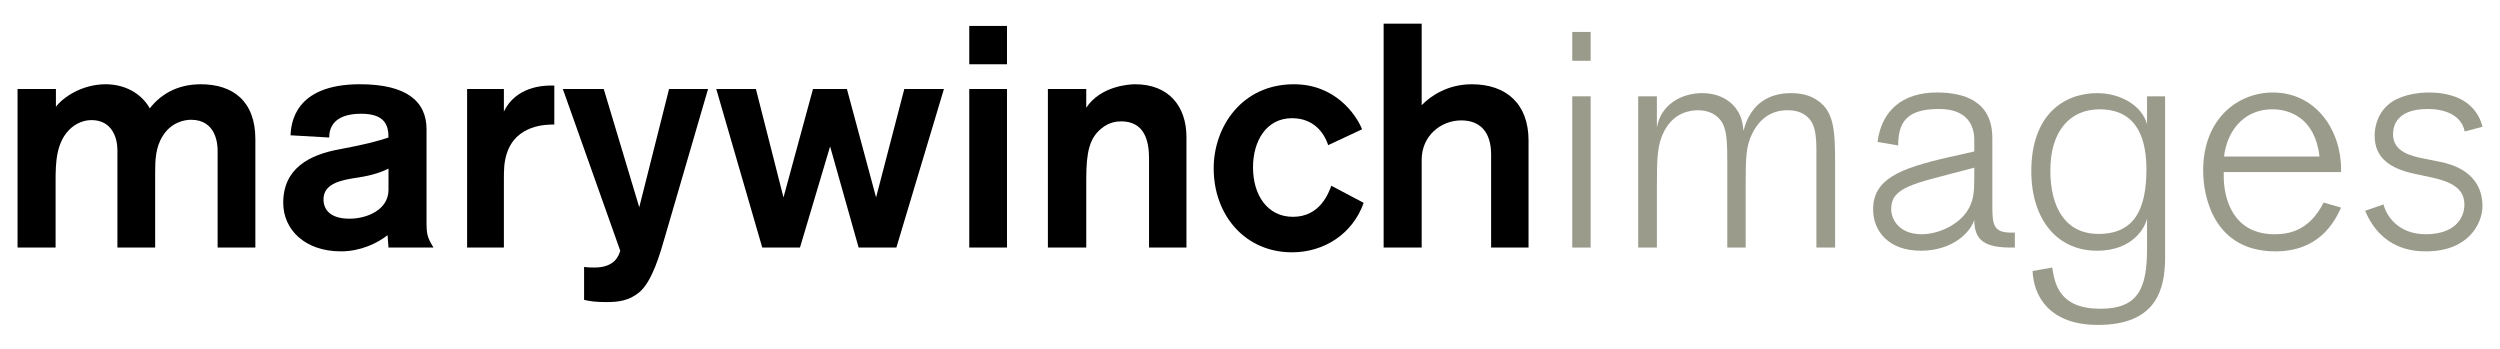 <?xml version="1.0" encoding="utf-8"?>
<!-- Generator: Adobe Illustrator 16.0.3, SVG Export Plug-In . SVG Version: 6.00 Build 0)  -->
<!DOCTYPE svg PUBLIC "-//W3C//DTD SVG 1.1//EN" "http://www.w3.org/Graphics/SVG/1.1/DTD/svg11.dtd">
<svg version="1.1" id="Layer_1" xmlns="http://www.w3.org/2000/svg" xmlns:xlink="http://www.w3.org/1999/xlink" x="0px" y="0px"
	 width="331.2px" height="46.185px" viewBox="0 0 331.2 46.185" enable-background="new 0 0 331.2 46.185" xml:space="preserve">
<path d="M7.408,11.792v2.353c0.882-1.177,3.36-2.982,6.595-2.982c2.394,0,4.663,1.092,5.839,3.192
	c1.344-1.723,3.487-3.192,6.763-3.192c4.243,0,7.225,2.227,7.225,7.267v14.367h-4.999V19.942c0-0.798-0.168-4.075-3.529-4.075
	c-0.798,0-2.604,0.295-3.739,2.143c-0.966,1.513-1.008,3.234-1.008,4.915v9.872h-4.999V19.9c0-1.639-0.714-3.991-3.445-3.991
	c-0.504,0-1.596,0.127-2.646,1.009c-2.058,1.765-2.1,4.705-2.1,7.057v8.822H2.325V11.792H7.408z"/>
<path d="M51.468,32.796l-0.126-1.639c-1.386,1.093-3.612,2.143-6.175,2.143c-4.789,0-7.646-2.898-7.646-6.427
	c0-4.579,3.486-6.386,7.477-7.1c3.151-0.588,5.125-1.092,6.469-1.555c0-1.596-0.462-3.15-3.612-3.15
	c-3.823,0-4.243,2.059-4.243,3.15l-5.125-0.294c0.084-1.386,0.378-6.763,9.2-6.763c6.175,0,8.821,2.269,8.821,5.965v12.267
	c0,1.596,0.084,2.058,0.924,3.402H51.468z M51.468,22.336c-0.84,0.42-2.059,0.882-3.99,1.176c-2.311,0.336-4.621,0.799-4.621,2.898
	c0,1.387,0.924,2.563,3.444,2.563c2.311,0,5.167-1.176,5.167-3.822V22.336z"/>
<path d="M66.755,11.792v2.982c1.596-3.318,5.251-3.444,6.259-3.444h0.42v5.167c-1.05,0-5.083,0-6.301,3.864
	c-0.378,1.177-0.378,2.227-0.378,3.444v8.99h-4.873V11.792H66.755z"/>
<path d="M93.803,11.792l-5.586,19.155c-0.756,2.646-1.807,6.386-3.57,7.813c-1.303,1.051-2.646,1.261-4.285,1.261
	c-1.596,0-2.184-0.126-2.982-0.294v-4.369c0.504,0.084,0.967,0.084,1.387,0.084c2.771,0,3.234-1.681,3.402-2.227l-7.604-21.424
	h5.418l4.705,15.669l3.949-15.669H93.803z"/>
<path d="M118.752,32.796h-5l-3.779-13.4l-3.992,13.4h-4.998l-6.092-21.004h5.252l3.654,14.366l3.906-14.366h4.496l3.863,14.366
	l3.74-14.366h5.25L118.752,32.796z"/>
<path d="M128.408,8.516V3.433h4.998v5.083H128.408z M128.408,32.796V11.792h4.998v21.004H128.408z"/>
<path d="M143.906,11.792v2.479c1.891-2.856,5.629-3.108,6.469-3.108c4.453,0,6.807,2.898,6.807,7.015v14.619h-4.957V20.992
	c0-2.31-0.588-4.914-3.697-4.914c-0.547,0-1.596,0.084-2.646,0.966c-1.512,1.26-1.975,3.024-1.975,6.637v9.116h-5.082V11.792
	H143.906z"/>
<path d="M180.66,26.874c-1.471,4.158-5.293,6.553-9.494,6.553c-6.176,0-10.377-4.873-10.377-11.132
	c0-5.461,3.697-11.132,10.629-11.132c5.461,0,8.232,3.99,9.031,5.965l-4.494,2.101c-0.588-1.807-2.059-3.571-4.789-3.571
	c-3.402,0-5.168,3.025-5.168,6.512c0,3.654,1.891,6.553,5.293,6.553c3.572,0,4.705-3.108,5.084-4.116L180.66,26.874z"/>
<path d="M197.543,32.796V20.488c0-3.066-1.512-4.537-3.949-4.537c-2.73,0-5.25,2.059-5.25,5.209v11.637h-5.041V3.139h5.041v10.796
	c1.26-1.303,3.527-2.772,6.637-2.772c4.578,0,7.52,2.604,7.52,7.435v14.199H197.543z"/>
<path fill="#9B9B8C" d="M208.291,8.054V4.231h2.438v3.823H208.291z M208.291,32.796V12.758h2.438v20.038H208.291z"/>
<path fill="#9B9B8C" d="M240.637,32.796V20.236c0-2.395-0.127-3.948-1.387-4.915c-0.924-0.714-2.059-0.714-2.479-0.714
	c-2.227,0-3.781,1.26-4.705,3.234c-0.756,1.597-0.799,3.15-0.799,6.596v8.359h-2.436V21.665c0-2.646-0.041-4.243-0.631-5.335
	c-0.672-1.219-1.932-1.723-3.234-1.723c-1.092,0-3.15,0.294-4.453,2.688c-0.965,1.807-1.008,3.57-1.008,7.436v8.065h-2.479V12.758
	h2.479v4.159c0.504-3.108,3.318-4.579,5.965-4.579c3.193,0,4.621,1.891,5.084,3.024c0.168,0.42,0.336,0.967,0.42,1.975
	c0.293-1.092,0.547-1.597,0.799-2.017c0.629-1.176,2.184-2.982,5.461-2.982c1.344,0,2.563,0.252,3.611,1.009
	c2.186,1.512,2.27,4.116,2.27,8.569v10.88H240.637z"/>
<path fill="#9B9B8C" d="M266.424,32.796c-3.32,0-4.873-0.84-4.873-3.654c-0.463,1.512-2.73,4.074-7.1,4.074
	c-4.244,0-6.301-2.604-6.301-5.461c0-3.991,3.402-5.419,10.039-6.932l3.361-0.756v-1.555c0-1.932-0.967-4.074-4.664-4.074
	c-4.117,0-5.418,1.597-5.418,4.831l-2.73-0.462c0.504-4.075,3.234-6.554,7.855-6.554c3.486,0,7.352,1.051,7.352,6.049v8.78
	c0,2.688,0.084,3.738,2.563,3.738h0.42v1.975H266.424z M261.551,22.21l-1.262,0.336c-6.805,1.807-9.744,2.227-9.744,5.167
	c0,1.386,1.092,3.318,4.031,3.318c2.438,0,5.42-1.47,6.428-3.78c0.379-0.841,0.547-1.681,0.547-3.529V22.21z"/>
<path fill="#9B9B8C" d="M286.834,12.758v21.298c0,4.201-1.092,8.99-8.904,8.99c-6.469,0-8.527-3.865-8.654-7.142l2.605-0.462
	c0.336,2.227,0.965,5.461,6.385,5.461c4.998,0,6.174-2.688,6.174-7.939v-4.033c-0.168,0.967-1.68,4.285-6.637,4.285
	c-5.25,0-8.695-4.117-8.695-10.544c0-7.394,4.242-10.334,8.738-10.334c3.066,0,5.922,1.639,6.594,4.117v-3.697H286.834z
	 M278.014,30.99c4.83,0,6.342-3.402,6.342-8.527c0-3.528-0.881-7.981-6.217-7.981c-3.779,0-6.51,2.73-6.51,8.107
	C271.629,27.377,273.561,30.99,278.014,30.99z"/>
<path fill="#9B9B8C" d="M294.602,23.386c0,2.982,1.26,7.646,6.721,7.646c1.807,0,4.58-0.378,6.512-4.2l2.311,0.672
	c-0.924,2.059-3.025,5.797-8.695,5.797c-8.15,0-9.578-7.226-9.578-10.712c0-6.848,4.578-10.334,9.242-10.334
	c5.67,0,9.031,4.957,9.031,10.166v0.378h-15.543V23.386z M307.287,20.74c-0.588-5.167-4.031-6.259-6.217-6.259
	c-4.242,0-6.133,3.444-6.426,6.259H307.287z"/>
<path fill="#9B9B8C" d="M315.77,27.083c0.336,1.386,1.848,3.948,5.588,3.948c3.863,0,5.123-2.143,5.123-3.906
	c0-1.723-1.008-2.898-4.326-3.613l-2.352-0.504c-3.109-0.672-5.209-2.059-5.209-4.999c0-0.714,0.125-2.646,1.723-4.074
	c1.385-1.261,3.695-1.681,5.461-1.681c0.588,0,3.066,0,4.914,1.303c1.555,1.092,2.016,2.563,2.184,3.234l-2.352,0.63
	c-0.463-2.311-2.857-2.982-4.873-2.982c-4.074,0-4.621,2.143-4.621,3.36c0,2.353,2.479,2.898,4.201,3.234l2.1,0.421
	c3.529,0.714,5.545,2.73,5.545,5.839c0,2.311-1.848,6.007-7.477,6.007c-1.68,0-5.924-0.252-8.064-5.377L315.77,27.083z"/>
</svg>
